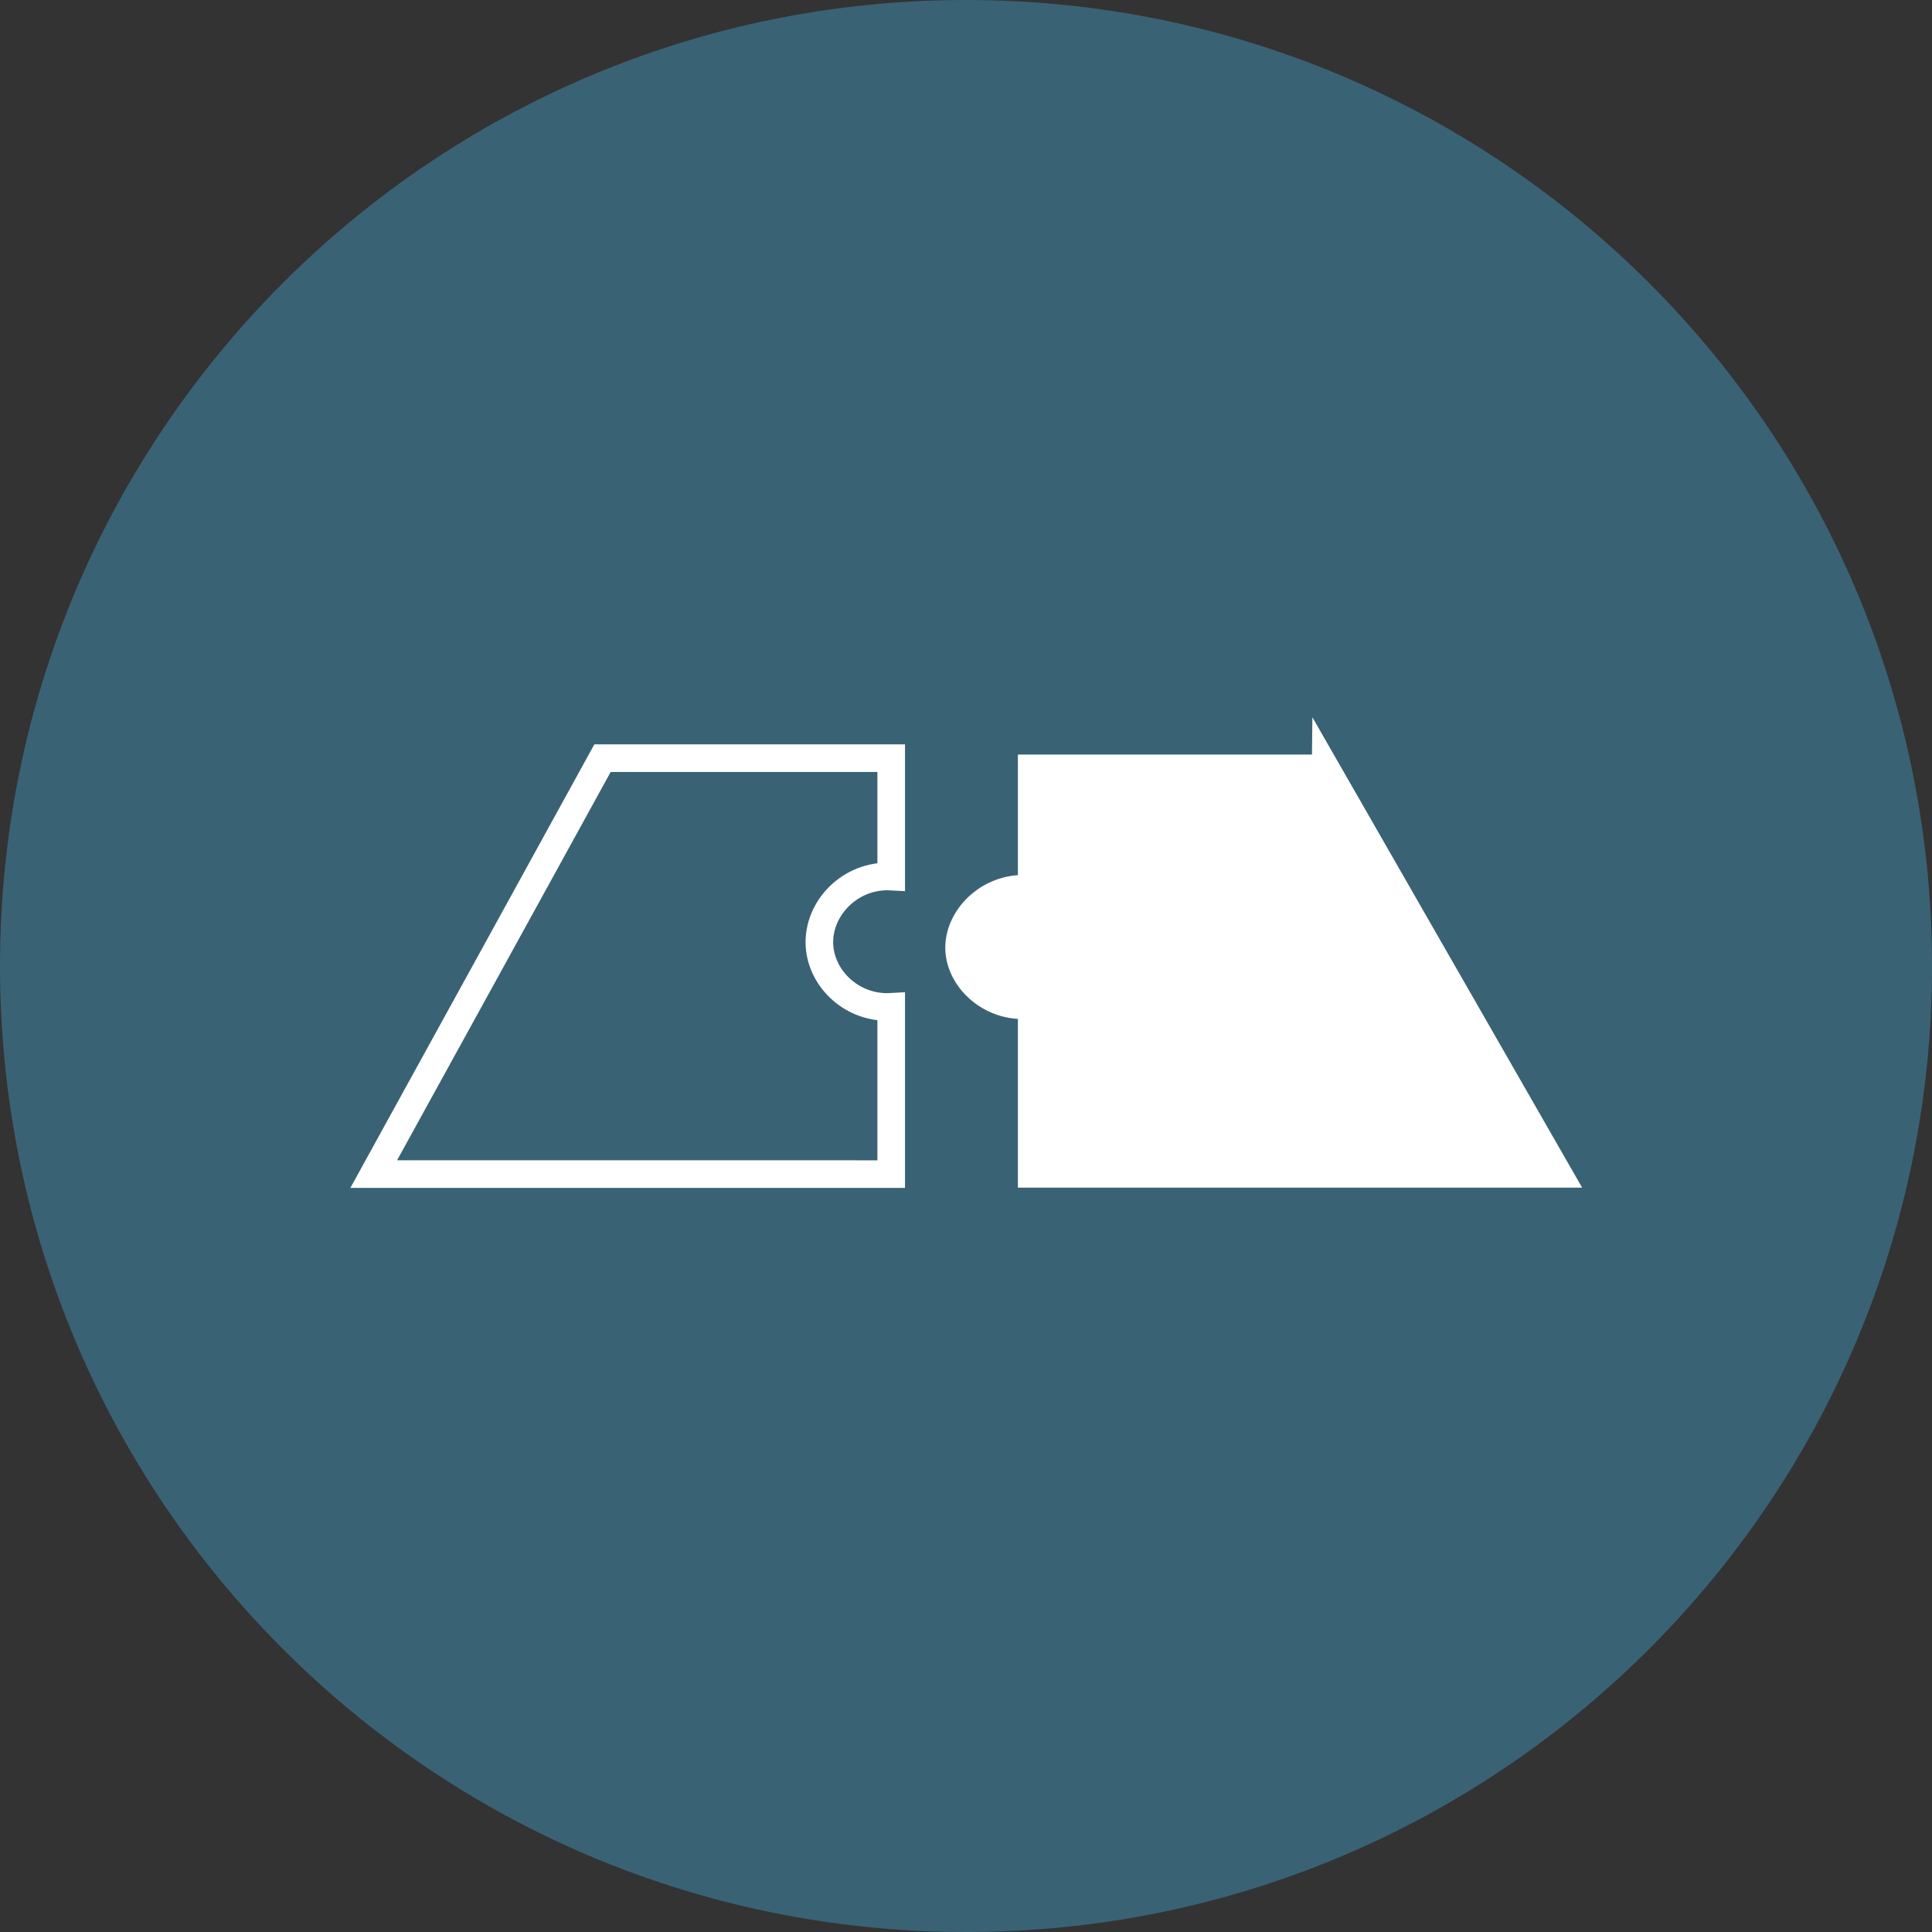 <svg viewBox="0 0 70 70" xmlns="http://www.w3.org/2000/svg" data-sanitized-data-name="Calque 2" data-name="Calque 2" id="Calque_2">
  <rect x="0" y="0" width="70" height="70" fill="#333333" stroke="none"/>
  <defs>
    <style>
      .cls-1 {
        fill: none;
      }

      .cls-1, .cls-2 {
        stroke: #fff;
        stroke-miterlimit: 10;
      }

      .cls-2 {
        fill: #fff;
      }

      .cls-3 {
        fill: #3a6275;
        stroke-width: 0px;
      }
    </style>
  </defs>
  <g data-sanitized-data-name="Calque 1" data-name="Calque 1" id="Calque_1-2">
    <g>
      <path d="M70,35c0,19.33-15.67,35-35,35S0,54.33,0,35,15.67,0,35,0s35,15.67,35,35" class="cls-3"></path>
      <g>
        <path d="M48.03,27.84h-10.65v4.38c-1.47-.18-2.66.99-2.63,2.16.03,1.13,1.21,2.21,2.63,2.02v6.13h19.08l-8.43-14.7Z" class="cls-2"></path>
        <path d="M32.29,27.47v4.29c-1.48-.08-2.67,1.15-2.6,2.49.07,1.25,1.22,2.31,2.6,2.23v6.06H13.54c2.76-5.02,5.53-10.04,8.29-15.07h10.45Z" class="cls-1"></path>
      </g>
    </g>
  </g>
</svg>